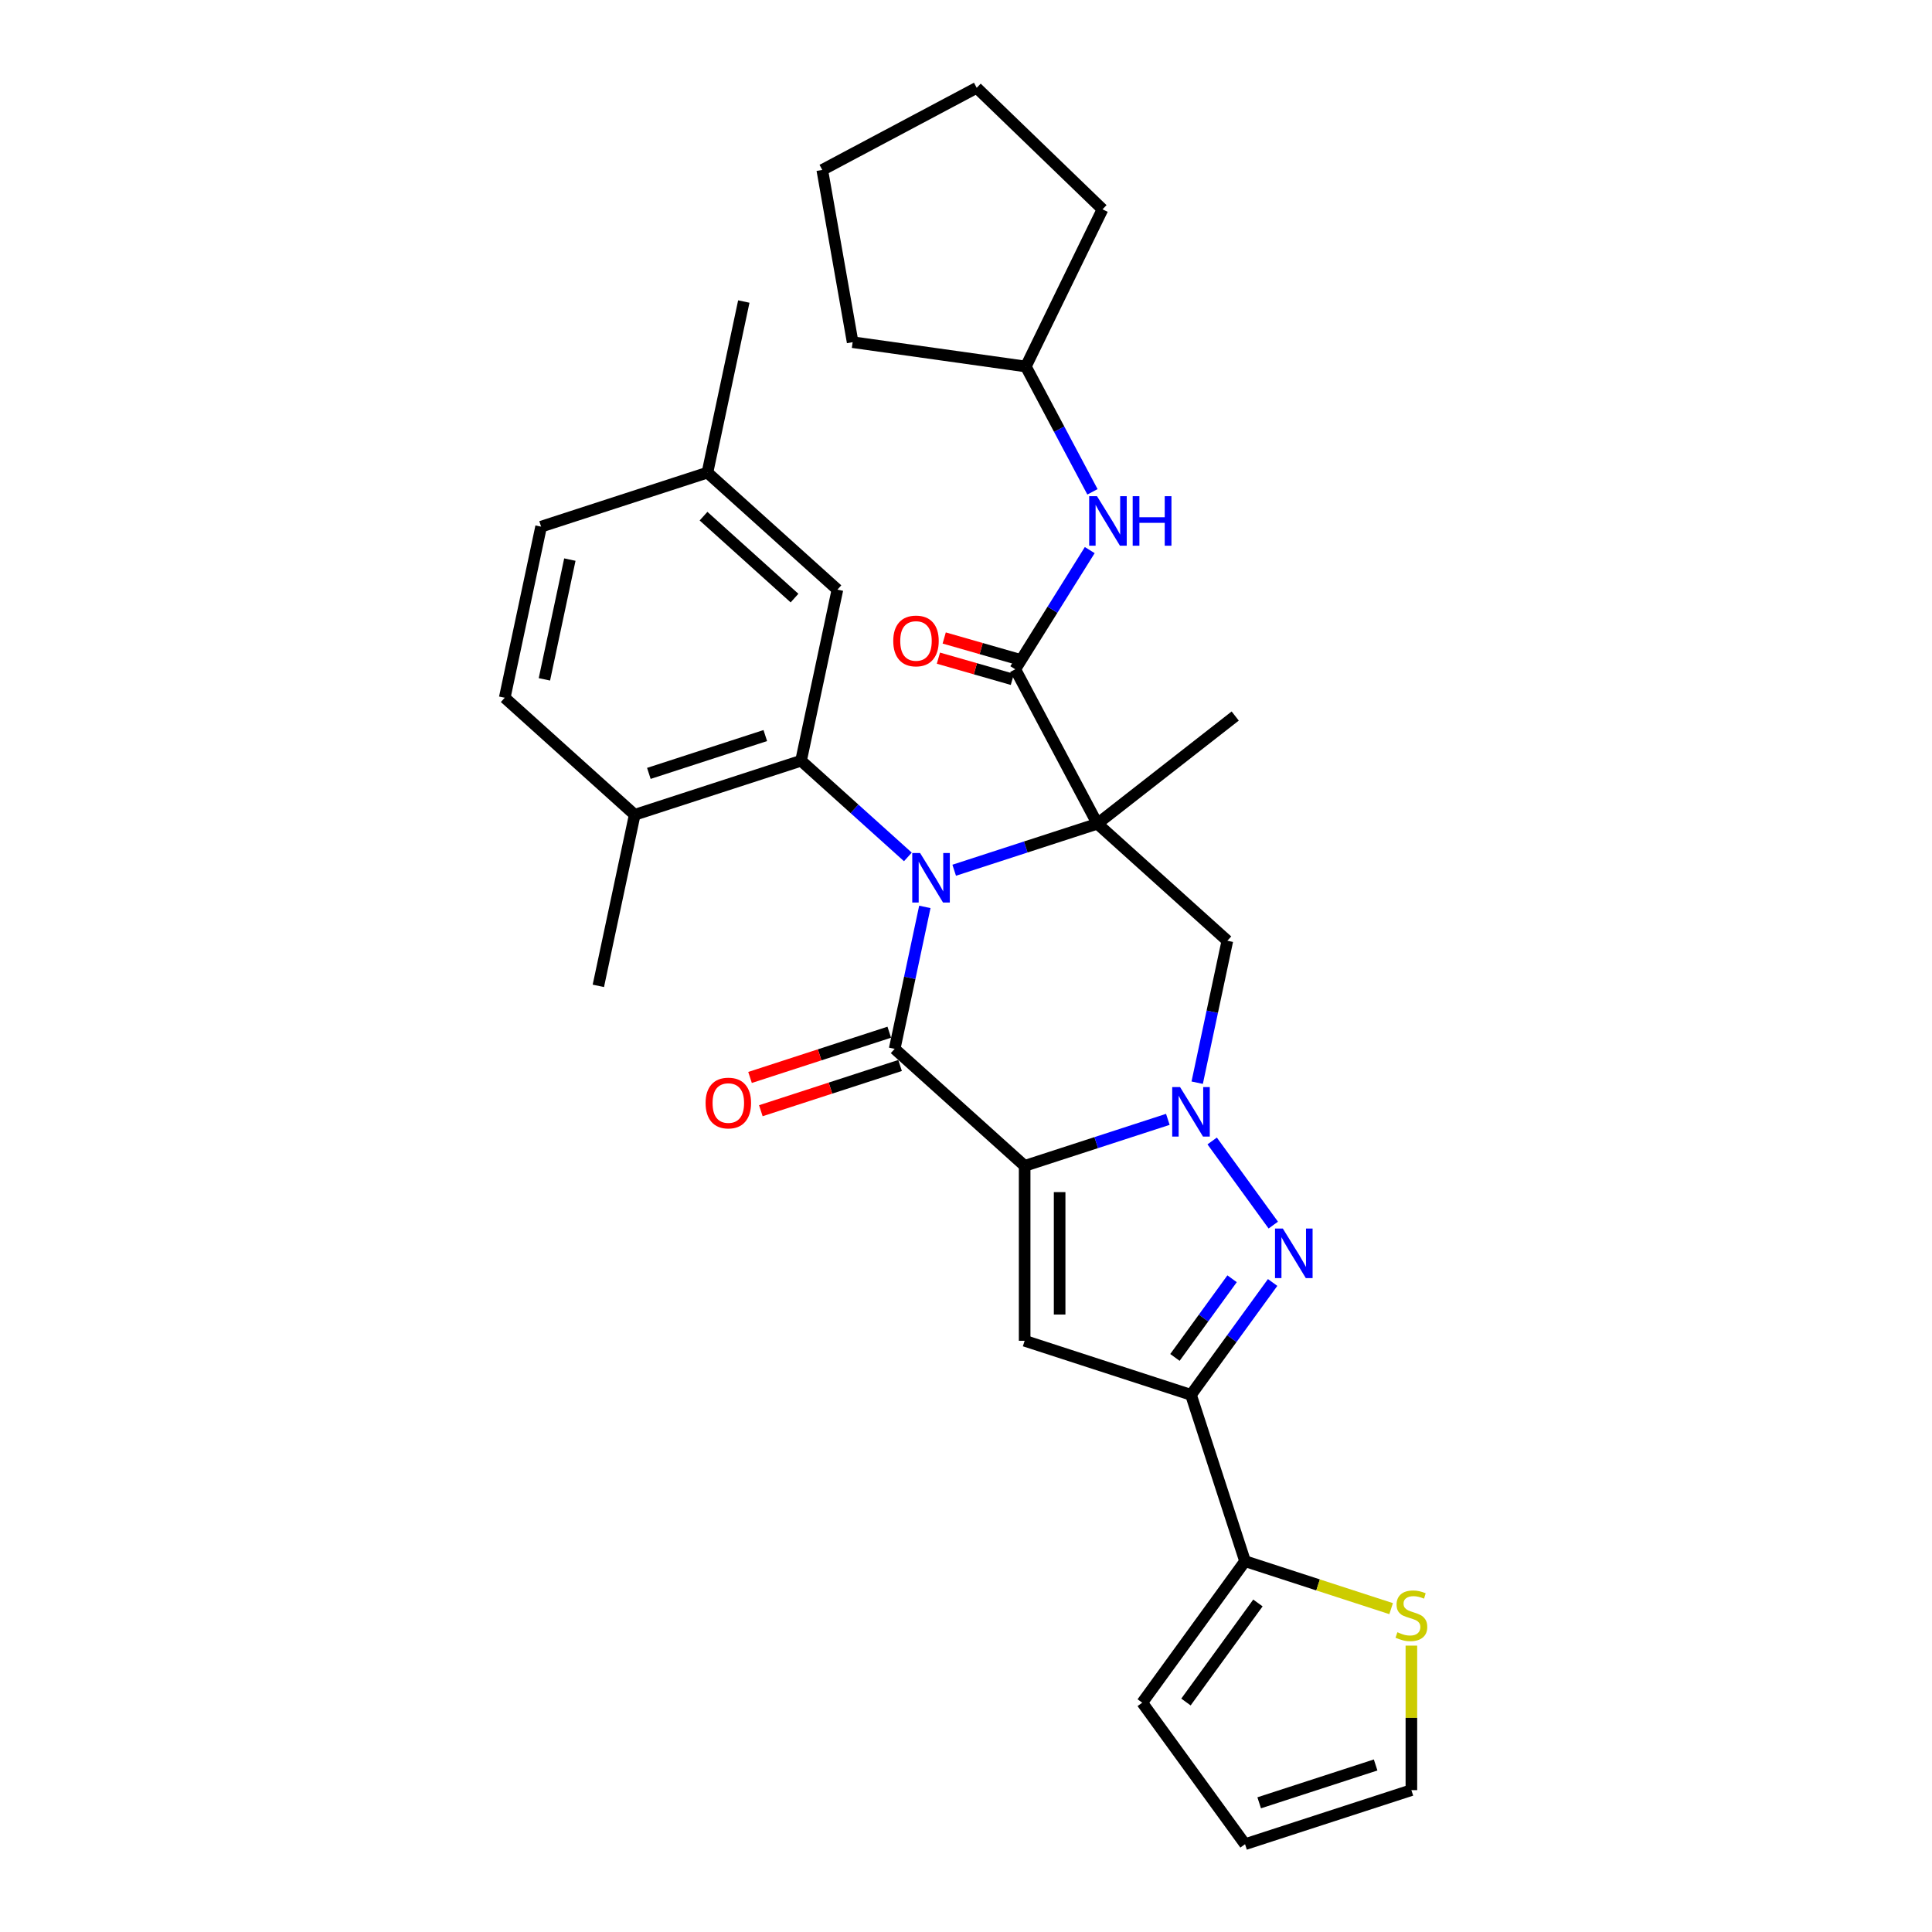 <?xml version='1.0' encoding='iso-8859-1'?>
<svg version='1.1' baseProfile='full'
              xmlns='http://www.w3.org/2000/svg'
                      xmlns:rdkit='http://www.rdkit.org/xml'
                      xmlns:xlink='http://www.w3.org/1999/xlink'
                  xml:space='preserve'
width='1000px' height='1000px' viewBox='0 0 1000 1000'>
<!-- END OF HEADER -->
<rect style='opacity:1.0;fill:#FFFFFF;stroke:none' width='1000' height='1000' x='0' y='0'> </rect>
<path class='bond-0' d='M 493.888,450.434 L 530.945,438.393' style='fill:none;fill-rule:evenodd;stroke:#0000FF;stroke-width:6px;stroke-linecap:butt;stroke-linejoin:miter;stroke-opacity:1' />
<path class='bond-0' d='M 530.945,438.393 L 568.002,426.353' style='fill:none;fill-rule:evenodd;stroke:#000000;stroke-width:6px;stroke-linecap:butt;stroke-linejoin:miter;stroke-opacity:1' />
<path class='bond-3' d='M 478.696,469.411 L 470.888,506.146' style='fill:none;fill-rule:evenodd;stroke:#0000FF;stroke-width:6px;stroke-linecap:butt;stroke-linejoin:miter;stroke-opacity:1' />
<path class='bond-3' d='M 470.888,506.146 L 463.08,542.881' style='fill:none;fill-rule:evenodd;stroke:#000000;stroke-width:6px;stroke-linecap:butt;stroke-linejoin:miter;stroke-opacity:1' />
<path class='bond-8' d='M 469.916,443.536 L 442.27,418.644' style='fill:none;fill-rule:evenodd;stroke:#0000FF;stroke-width:6px;stroke-linecap:butt;stroke-linejoin:miter;stroke-opacity:1' />
<path class='bond-8' d='M 442.27,418.644 L 414.625,393.752' style='fill:none;fill-rule:evenodd;stroke:#000000;stroke-width:6px;stroke-linecap:butt;stroke-linejoin:miter;stroke-opacity:1' />
<path class='bond-7' d='M 568.002,426.353 L 635.279,486.93' style='fill:none;fill-rule:evenodd;stroke:#000000;stroke-width:6px;stroke-linecap:butt;stroke-linejoin:miter;stroke-opacity:1' />
<path class='bond-9' d='M 568.002,426.353 L 525.5,346.419' style='fill:none;fill-rule:evenodd;stroke:#000000;stroke-width:6px;stroke-linecap:butt;stroke-linejoin:miter;stroke-opacity:1' />
<path class='bond-20' d='M 568.002,426.353 L 639.341,370.617' style='fill:none;fill-rule:evenodd;stroke:#000000;stroke-width:6px;stroke-linecap:butt;stroke-linejoin:miter;stroke-opacity:1' />
<path class='bond-1' d='M 530.357,603.458 L 463.08,542.881' style='fill:none;fill-rule:evenodd;stroke:#000000;stroke-width:6px;stroke-linecap:butt;stroke-linejoin:miter;stroke-opacity:1' />
<path class='bond-2' d='M 530.357,603.458 L 567.414,591.417' style='fill:none;fill-rule:evenodd;stroke:#000000;stroke-width:6px;stroke-linecap:butt;stroke-linejoin:miter;stroke-opacity:1' />
<path class='bond-2' d='M 567.414,591.417 L 604.471,579.377' style='fill:none;fill-rule:evenodd;stroke:#0000FF;stroke-width:6px;stroke-linecap:butt;stroke-linejoin:miter;stroke-opacity:1' />
<path class='bond-5' d='M 530.357,603.458 L 530.357,693.988' style='fill:none;fill-rule:evenodd;stroke:#000000;stroke-width:6px;stroke-linecap:butt;stroke-linejoin:miter;stroke-opacity:1' />
<path class='bond-5' d='M 548.463,617.037 L 548.463,680.409' style='fill:none;fill-rule:evenodd;stroke:#000000;stroke-width:6px;stroke-linecap:butt;stroke-linejoin:miter;stroke-opacity:1' />
<path class='bond-4' d='M 627.415,590.565 L 659.05,634.107' style='fill:none;fill-rule:evenodd;stroke:#0000FF;stroke-width:6px;stroke-linecap:butt;stroke-linejoin:miter;stroke-opacity:1' />
<path class='bond-31' d='M 619.663,560.4 L 627.471,523.665' style='fill:none;fill-rule:evenodd;stroke:#0000FF;stroke-width:6px;stroke-linecap:butt;stroke-linejoin:miter;stroke-opacity:1' />
<path class='bond-31' d='M 627.471,523.665 L 635.279,486.93' style='fill:none;fill-rule:evenodd;stroke:#000000;stroke-width:6px;stroke-linecap:butt;stroke-linejoin:miter;stroke-opacity:1' />
<path class='bond-13' d='M 460.282,534.271 L 424.248,545.979' style='fill:none;fill-rule:evenodd;stroke:#000000;stroke-width:6px;stroke-linecap:butt;stroke-linejoin:miter;stroke-opacity:1' />
<path class='bond-13' d='M 424.248,545.979 L 388.215,557.687' style='fill:none;fill-rule:evenodd;stroke:#FF0000;stroke-width:6px;stroke-linecap:butt;stroke-linejoin:miter;stroke-opacity:1' />
<path class='bond-13' d='M 465.877,551.491 L 429.844,563.199' style='fill:none;fill-rule:evenodd;stroke:#000000;stroke-width:6px;stroke-linecap:butt;stroke-linejoin:miter;stroke-opacity:1' />
<path class='bond-13' d='M 429.844,563.199 L 393.81,574.907' style='fill:none;fill-rule:evenodd;stroke:#FF0000;stroke-width:6px;stroke-linecap:butt;stroke-linejoin:miter;stroke-opacity:1' />
<path class='bond-33' d='M 658.712,663.805 L 637.584,692.885' style='fill:none;fill-rule:evenodd;stroke:#0000FF;stroke-width:6px;stroke-linecap:butt;stroke-linejoin:miter;stroke-opacity:1' />
<path class='bond-33' d='M 637.584,692.885 L 616.457,721.964' style='fill:none;fill-rule:evenodd;stroke:#000000;stroke-width:6px;stroke-linecap:butt;stroke-linejoin:miter;stroke-opacity:1' />
<path class='bond-33' d='M 637.725,661.887 L 622.936,682.242' style='fill:none;fill-rule:evenodd;stroke:#0000FF;stroke-width:6px;stroke-linecap:butt;stroke-linejoin:miter;stroke-opacity:1' />
<path class='bond-33' d='M 622.936,682.242 L 608.147,702.598' style='fill:none;fill-rule:evenodd;stroke:#000000;stroke-width:6px;stroke-linecap:butt;stroke-linejoin:miter;stroke-opacity:1' />
<path class='bond-6' d='M 530.357,693.988 L 616.457,721.964' style='fill:none;fill-rule:evenodd;stroke:#000000;stroke-width:6px;stroke-linecap:butt;stroke-linejoin:miter;stroke-opacity:1' />
<path class='bond-10' d='M 616.457,721.964 L 644.432,808.064' style='fill:none;fill-rule:evenodd;stroke:#000000;stroke-width:6px;stroke-linecap:butt;stroke-linejoin:miter;stroke-opacity:1' />
<path class='bond-14' d='M 414.625,393.752 L 328.525,421.727' style='fill:none;fill-rule:evenodd;stroke:#000000;stroke-width:6px;stroke-linecap:butt;stroke-linejoin:miter;stroke-opacity:1' />
<path class='bond-14' d='M 396.115,380.728 L 335.845,400.311' style='fill:none;fill-rule:evenodd;stroke:#000000;stroke-width:6px;stroke-linecap:butt;stroke-linejoin:miter;stroke-opacity:1' />
<path class='bond-15' d='M 414.625,393.752 L 433.447,305.199' style='fill:none;fill-rule:evenodd;stroke:#000000;stroke-width:6px;stroke-linecap:butt;stroke-linejoin:miter;stroke-opacity:1' />
<path class='bond-11' d='M 525.5,346.419 L 544.775,315.573' style='fill:none;fill-rule:evenodd;stroke:#000000;stroke-width:6px;stroke-linecap:butt;stroke-linejoin:miter;stroke-opacity:1' />
<path class='bond-11' d='M 544.775,315.573 L 564.05,284.727' style='fill:none;fill-rule:evenodd;stroke:#0000FF;stroke-width:6px;stroke-linecap:butt;stroke-linejoin:miter;stroke-opacity:1' />
<path class='bond-16' d='M 526.998,341.198 L 507.858,335.708' style='fill:none;fill-rule:evenodd;stroke:#000000;stroke-width:6px;stroke-linecap:butt;stroke-linejoin:miter;stroke-opacity:1' />
<path class='bond-16' d='M 507.858,335.708 L 488.717,330.219' style='fill:none;fill-rule:evenodd;stroke:#FF0000;stroke-width:6px;stroke-linecap:butt;stroke-linejoin:miter;stroke-opacity:1' />
<path class='bond-16' d='M 524.003,351.64 L 504.863,346.151' style='fill:none;fill-rule:evenodd;stroke:#000000;stroke-width:6px;stroke-linecap:butt;stroke-linejoin:miter;stroke-opacity:1' />
<path class='bond-16' d='M 504.863,346.151 L 485.722,340.661' style='fill:none;fill-rule:evenodd;stroke:#FF0000;stroke-width:6px;stroke-linecap:butt;stroke-linejoin:miter;stroke-opacity:1' />
<path class='bond-12' d='M 644.432,808.064 L 682.241,820.348' style='fill:none;fill-rule:evenodd;stroke:#000000;stroke-width:6px;stroke-linecap:butt;stroke-linejoin:miter;stroke-opacity:1' />
<path class='bond-12' d='M 682.241,820.348 L 720.049,832.633' style='fill:none;fill-rule:evenodd;stroke:#CCCC00;stroke-width:6px;stroke-linecap:butt;stroke-linejoin:miter;stroke-opacity:1' />
<path class='bond-17' d='M 644.432,808.064 L 591.22,881.305' style='fill:none;fill-rule:evenodd;stroke:#000000;stroke-width:6px;stroke-linecap:butt;stroke-linejoin:miter;stroke-opacity:1' />
<path class='bond-17' d='M 651.099,829.692 L 613.85,880.961' style='fill:none;fill-rule:evenodd;stroke:#000000;stroke-width:6px;stroke-linecap:butt;stroke-linejoin:miter;stroke-opacity:1' />
<path class='bond-23' d='M 565.455,254.562 L 548.214,222.137' style='fill:none;fill-rule:evenodd;stroke:#0000FF;stroke-width:6px;stroke-linecap:butt;stroke-linejoin:miter;stroke-opacity:1' />
<path class='bond-23' d='M 548.214,222.137 L 530.973,189.711' style='fill:none;fill-rule:evenodd;stroke:#000000;stroke-width:6px;stroke-linecap:butt;stroke-linejoin:miter;stroke-opacity:1' />
<path class='bond-18' d='M 730.532,851.773 L 730.532,889.172' style='fill:none;fill-rule:evenodd;stroke:#CCCC00;stroke-width:6px;stroke-linecap:butt;stroke-linejoin:miter;stroke-opacity:1' />
<path class='bond-18' d='M 730.532,889.172 L 730.532,926.57' style='fill:none;fill-rule:evenodd;stroke:#000000;stroke-width:6px;stroke-linecap:butt;stroke-linejoin:miter;stroke-opacity:1' />
<path class='bond-21' d='M 328.525,421.727 L 261.248,361.15' style='fill:none;fill-rule:evenodd;stroke:#000000;stroke-width:6px;stroke-linecap:butt;stroke-linejoin:miter;stroke-opacity:1' />
<path class='bond-25' d='M 328.525,421.727 L 309.703,510.28' style='fill:none;fill-rule:evenodd;stroke:#000000;stroke-width:6px;stroke-linecap:butt;stroke-linejoin:miter;stroke-opacity:1' />
<path class='bond-22' d='M 433.447,305.199 L 366.17,244.622' style='fill:none;fill-rule:evenodd;stroke:#000000;stroke-width:6px;stroke-linecap:butt;stroke-linejoin:miter;stroke-opacity:1' />
<path class='bond-22' d='M 411.24,309.568 L 364.146,267.164' style='fill:none;fill-rule:evenodd;stroke:#000000;stroke-width:6px;stroke-linecap:butt;stroke-linejoin:miter;stroke-opacity:1' />
<path class='bond-19' d='M 591.22,881.305 L 644.432,954.545' style='fill:none;fill-rule:evenodd;stroke:#000000;stroke-width:6px;stroke-linecap:butt;stroke-linejoin:miter;stroke-opacity:1' />
<path class='bond-35' d='M 730.532,926.57 L 644.432,954.545' style='fill:none;fill-rule:evenodd;stroke:#000000;stroke-width:6px;stroke-linecap:butt;stroke-linejoin:miter;stroke-opacity:1' />
<path class='bond-35' d='M 712.022,913.546 L 651.752,933.129' style='fill:none;fill-rule:evenodd;stroke:#000000;stroke-width:6px;stroke-linecap:butt;stroke-linejoin:miter;stroke-opacity:1' />
<path class='bond-32' d='M 261.248,361.15 L 280.07,272.598' style='fill:none;fill-rule:evenodd;stroke:#000000;stroke-width:6px;stroke-linecap:butt;stroke-linejoin:miter;stroke-opacity:1' />
<path class='bond-32' d='M 281.781,351.632 L 294.957,289.645' style='fill:none;fill-rule:evenodd;stroke:#000000;stroke-width:6px;stroke-linecap:butt;stroke-linejoin:miter;stroke-opacity:1' />
<path class='bond-24' d='M 366.17,244.622 L 280.07,272.598' style='fill:none;fill-rule:evenodd;stroke:#000000;stroke-width:6px;stroke-linecap:butt;stroke-linejoin:miter;stroke-opacity:1' />
<path class='bond-26' d='M 366.17,244.622 L 384.992,156.07' style='fill:none;fill-rule:evenodd;stroke:#000000;stroke-width:6px;stroke-linecap:butt;stroke-linejoin:miter;stroke-opacity:1' />
<path class='bond-27' d='M 530.973,189.711 L 441.323,177.111' style='fill:none;fill-rule:evenodd;stroke:#000000;stroke-width:6px;stroke-linecap:butt;stroke-linejoin:miter;stroke-opacity:1' />
<path class='bond-28' d='M 530.973,189.711 L 570.659,108.342' style='fill:none;fill-rule:evenodd;stroke:#000000;stroke-width:6px;stroke-linecap:butt;stroke-linejoin:miter;stroke-opacity:1' />
<path class='bond-30' d='M 441.323,177.111 L 425.603,87.956' style='fill:none;fill-rule:evenodd;stroke:#000000;stroke-width:6px;stroke-linecap:butt;stroke-linejoin:miter;stroke-opacity:1' />
<path class='bond-29' d='M 570.659,108.342 L 505.536,45.455' style='fill:none;fill-rule:evenodd;stroke:#000000;stroke-width:6px;stroke-linecap:butt;stroke-linejoin:miter;stroke-opacity:1' />
<path class='bond-34' d='M 505.536,45.455 L 425.603,87.956' style='fill:none;fill-rule:evenodd;stroke:#000000;stroke-width:6px;stroke-linecap:butt;stroke-linejoin:miter;stroke-opacity:1' />
<path  class='atom-0' d='M 476.235 441.509
L 484.636 455.089
Q 485.469 456.429, 486.809 458.855
Q 488.149 461.281, 488.221 461.426
L 488.221 441.509
L 491.625 441.509
L 491.625 467.148
L 488.113 467.148
L 479.096 452.301
Q 478.046 450.562, 476.923 448.571
Q 475.837 446.579, 475.511 445.963
L 475.511 467.148
L 472.179 467.148
L 472.179 441.509
L 476.235 441.509
' fill='#0000FF'/>
<path  class='atom-3' d='M 610.79 562.663
L 619.191 576.243
Q 620.024 577.583, 621.364 580.009
Q 622.704 582.435, 622.776 582.58
L 622.776 562.663
L 626.18 562.663
L 626.18 588.301
L 622.667 588.301
L 613.651 573.454
Q 612.6 571.716, 611.478 569.724
Q 610.391 567.733, 610.066 567.117
L 610.066 588.301
L 606.734 588.301
L 606.734 562.663
L 610.79 562.663
' fill='#0000FF'/>
<path  class='atom-5' d='M 664.002 635.904
L 672.404 649.484
Q 673.236 650.823, 674.576 653.25
Q 675.916 655.676, 675.989 655.821
L 675.989 635.904
L 679.393 635.904
L 679.393 661.542
L 675.88 661.542
L 666.863 646.695
Q 665.813 644.957, 664.69 642.965
Q 663.604 640.974, 663.278 640.358
L 663.278 661.542
L 659.947 661.542
L 659.947 635.904
L 664.002 635.904
' fill='#0000FF'/>
<path  class='atom-12' d='M 567.807 256.826
L 576.208 270.405
Q 577.041 271.745, 578.381 274.171
Q 579.721 276.597, 579.793 276.742
L 579.793 256.826
L 583.197 256.826
L 583.197 282.464
L 579.685 282.464
L 570.668 267.617
Q 569.618 265.879, 568.495 263.887
Q 567.409 261.895, 567.083 261.28
L 567.083 282.464
L 563.751 282.464
L 563.751 256.826
L 567.807 256.826
' fill='#0000FF'/>
<path  class='atom-12' d='M 586.275 256.826
L 589.752 256.826
L 589.752 267.725
L 602.861 267.725
L 602.861 256.826
L 606.337 256.826
L 606.337 282.464
L 602.861 282.464
L 602.861 270.622
L 589.752 270.622
L 589.752 282.464
L 586.275 282.464
L 586.275 256.826
' fill='#0000FF'/>
<path  class='atom-13' d='M 723.29 844.839
Q 723.58 844.947, 724.775 845.454
Q 725.97 845.961, 727.273 846.287
Q 728.613 846.577, 729.917 846.577
Q 732.343 846.577, 733.755 845.418
Q 735.167 844.223, 735.167 842.159
Q 735.167 840.747, 734.443 839.878
Q 733.755 839.009, 732.669 838.538
Q 731.582 838.067, 729.772 837.524
Q 727.49 836.836, 726.114 836.184
Q 724.775 835.532, 723.797 834.156
Q 722.855 832.78, 722.855 830.463
Q 722.855 827.24, 725.028 825.248
Q 727.237 823.256, 731.582 823.256
Q 734.552 823.256, 737.92 824.669
L 737.087 827.457
Q 734.009 826.19, 731.691 826.19
Q 729.192 826.19, 727.816 827.24
Q 726.44 828.254, 726.477 830.028
Q 726.477 831.404, 727.165 832.237
Q 727.889 833.07, 728.903 833.541
Q 729.953 834.011, 731.691 834.555
Q 734.009 835.279, 735.385 836.003
Q 736.761 836.727, 737.739 838.212
Q 738.752 839.66, 738.752 842.159
Q 738.752 845.708, 736.362 847.627
Q 734.009 849.51, 730.062 849.51
Q 727.78 849.51, 726.042 849.003
Q 724.34 848.532, 722.312 847.7
L 723.29 844.839
' fill='#CCCC00'/>
<path  class='atom-14' d='M 365.211 570.929
Q 365.211 564.773, 368.253 561.333
Q 371.295 557.892, 376.98 557.892
Q 382.665 557.892, 385.707 561.333
Q 388.749 564.773, 388.749 570.929
Q 388.749 577.157, 385.671 580.706
Q 382.593 584.219, 376.98 584.219
Q 371.331 584.219, 368.253 580.706
Q 365.211 577.194, 365.211 570.929
M 376.98 581.322
Q 380.891 581.322, 382.991 578.714
Q 385.128 576.071, 385.128 570.929
Q 385.128 565.895, 382.991 563.36
Q 380.891 560.789, 376.98 560.789
Q 373.069 560.789, 370.933 563.324
Q 368.832 565.859, 368.832 570.929
Q 368.832 576.107, 370.933 578.714
Q 373.069 581.322, 376.98 581.322
' fill='#FF0000'/>
<path  class='atom-17' d='M 462.346 331.754
Q 462.346 325.598, 465.387 322.158
Q 468.429 318.717, 474.115 318.717
Q 479.8 318.717, 482.842 322.158
Q 485.884 325.598, 485.884 331.754
Q 485.884 337.982, 482.805 341.531
Q 479.727 345.044, 474.115 345.044
Q 468.465 345.044, 465.387 341.531
Q 462.346 338.019, 462.346 331.754
M 474.115 342.147
Q 478.025 342.147, 480.126 339.54
Q 482.262 336.896, 482.262 331.754
Q 482.262 326.72, 480.126 324.186
Q 478.025 321.614, 474.115 321.614
Q 470.204 321.614, 468.067 324.149
Q 465.967 326.684, 465.967 331.754
Q 465.967 336.932, 468.067 339.54
Q 470.204 342.147, 474.115 342.147
' fill='#FF0000'/>
</svg>
